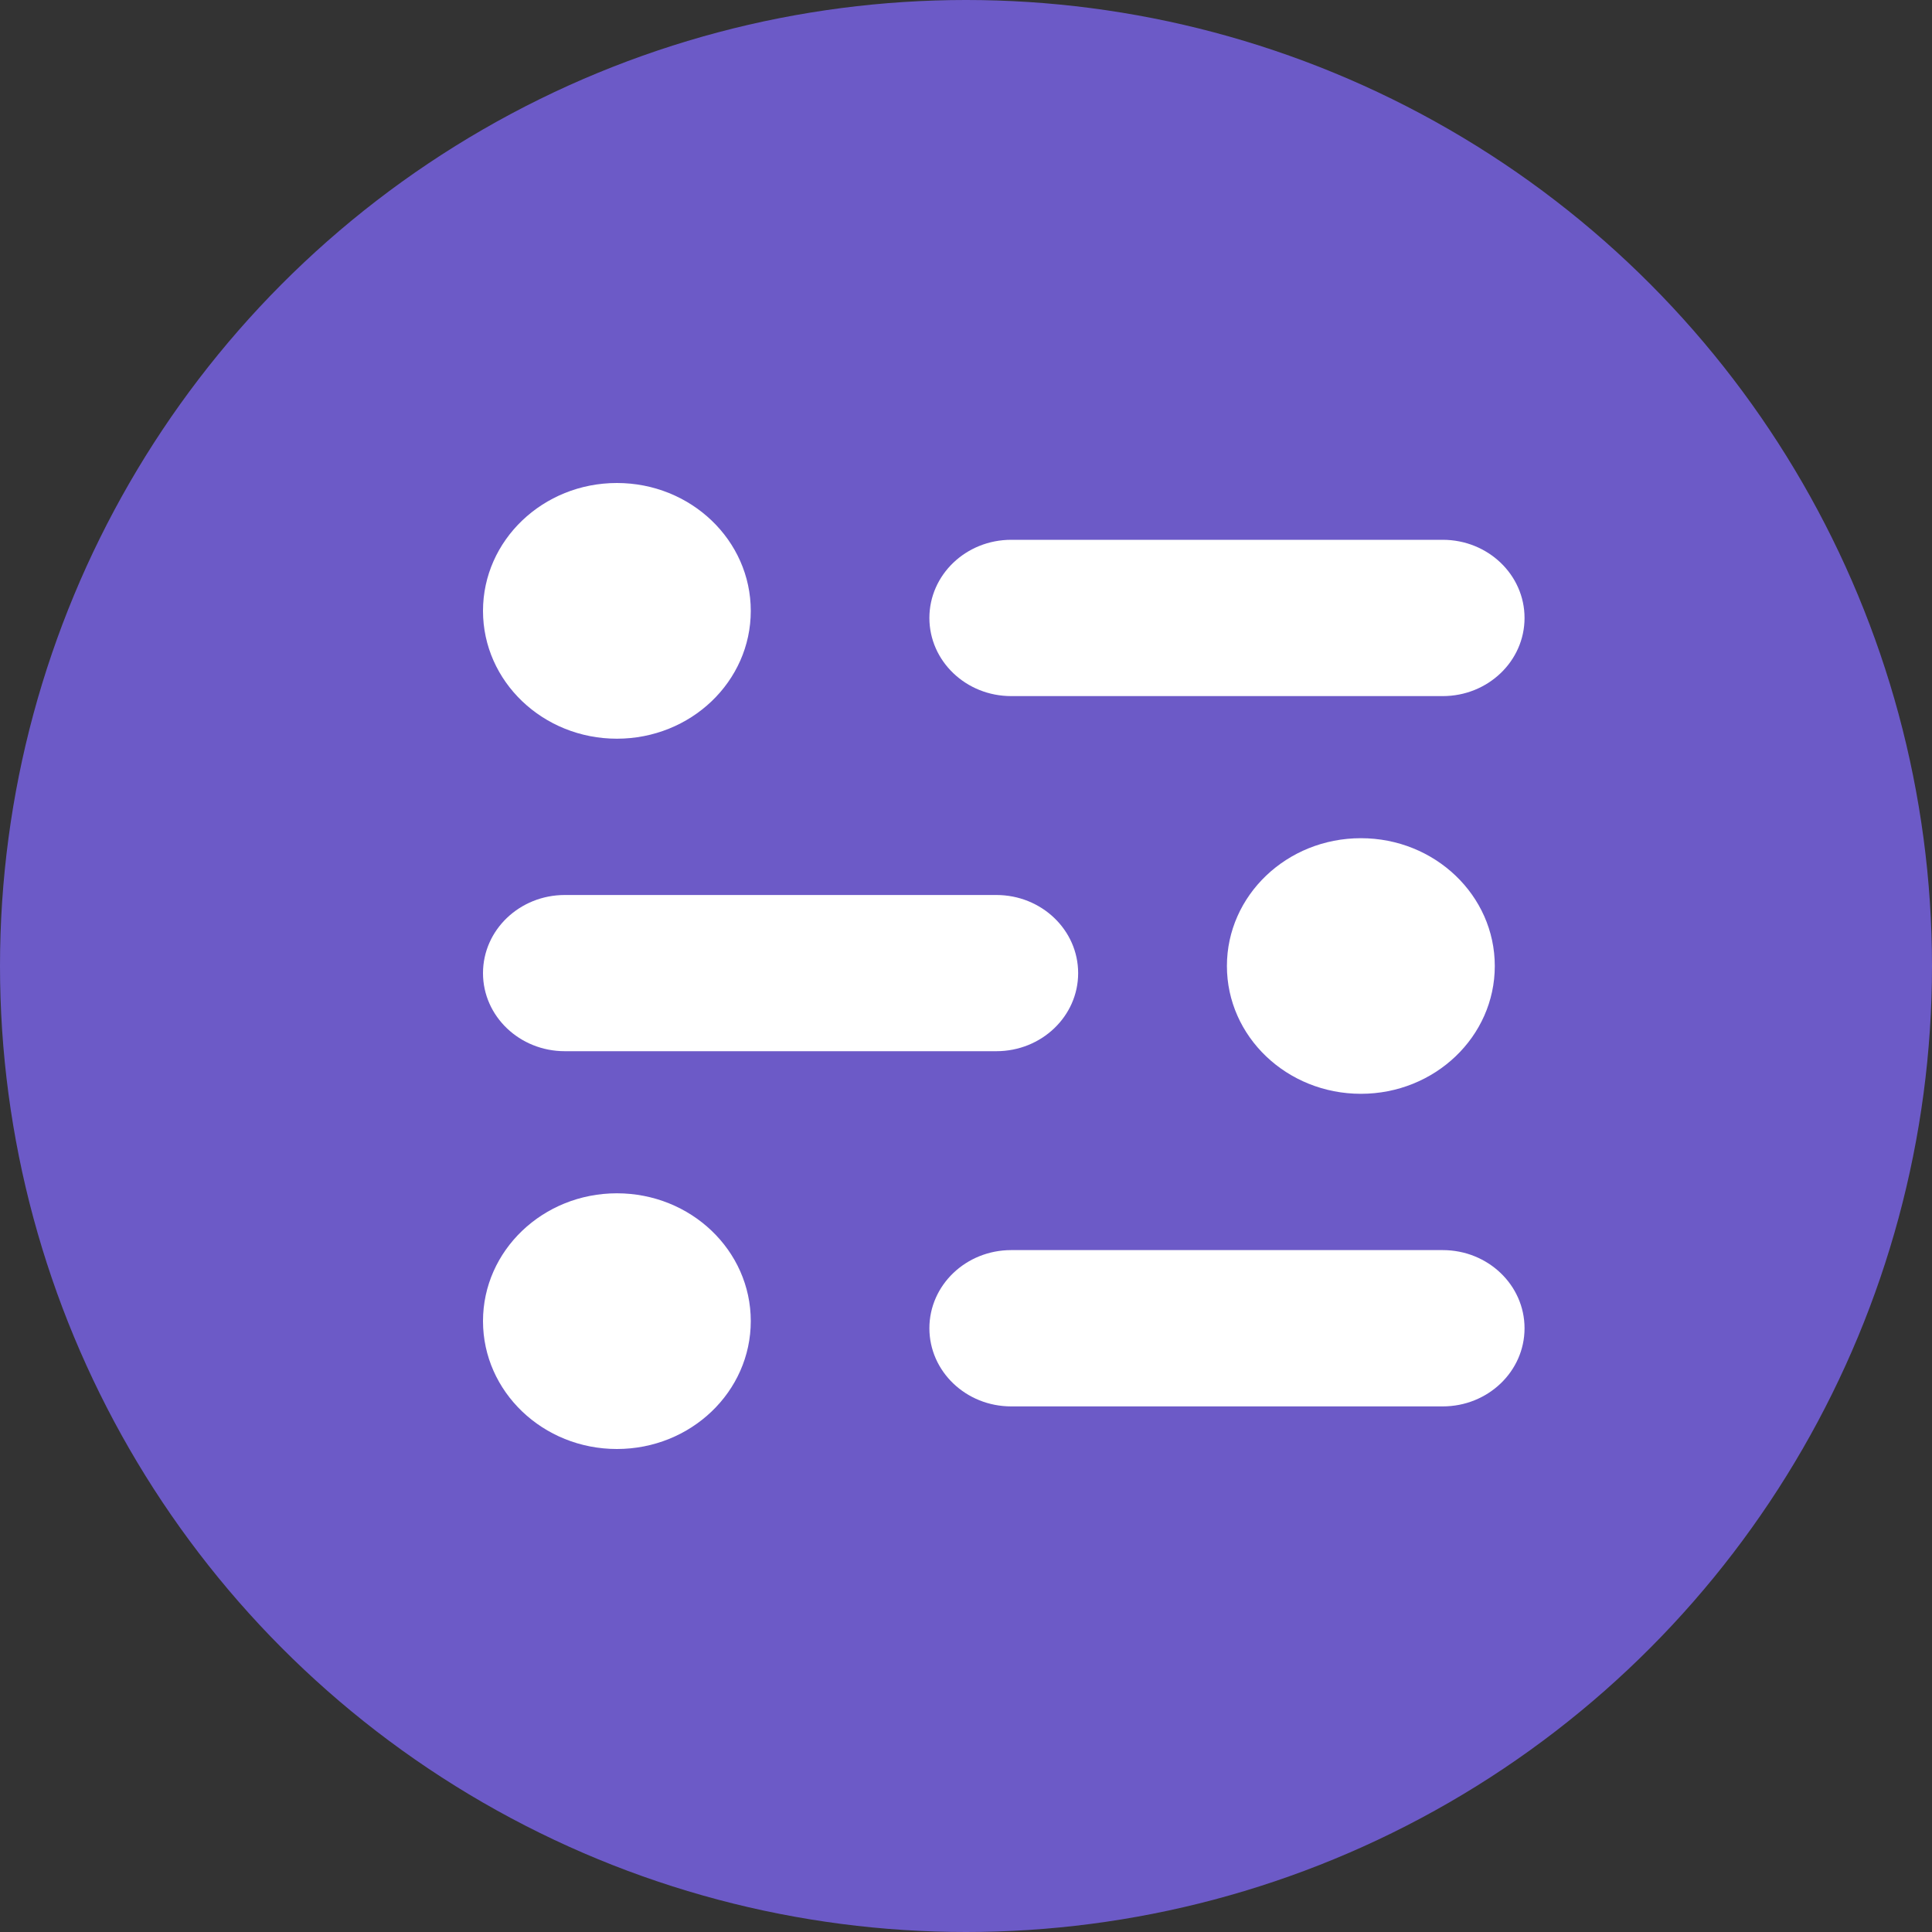 <svg width="20" height="20" viewBox="0 0 20 20" fill="none" xmlns="http://www.w3.org/2000/svg">
<rect x="0" y="0" width="20" height="20" fill="#333333" stroke="none"/>
<g clip-path="url(#clip0_1499_2753)">
<circle cx="10" cy="10" r="10" fill="#6C5AC7"/>
<path d="M7.772 6.324C7.772 7.055 7.152 7.647 6.386 7.647C5.621 7.647 5 7.055 5 6.324C5 5.593 5.621 5 6.386 5C7.152 5 7.772 5.593 7.772 6.324Z" fill="white"/>
<path d="M10.468 5.588C10 5.588 9.621 5.95 9.621 6.397C9.621 6.844 10 7.206 10.468 7.206H14.935C15.403 7.206 15.782 6.844 15.782 6.397C15.782 5.95 15.403 5.588 14.935 5.588H10.468Z" fill="white"/>
<path d="M10.468 12.941C10 12.941 9.621 13.303 9.621 13.75C9.621 14.197 10 14.559 10.468 14.559H14.935C15.403 14.559 15.782 14.197 15.782 13.75C15.782 13.303 15.403 12.941 14.935 12.941H10.468Z" fill="white"/>
<path d="M5 10.074C5 9.627 5.379 9.265 5.847 9.265H10.314C10.782 9.265 11.161 9.627 11.161 10.074C11.161 10.52 10.782 10.882 10.314 10.882H5.847C5.379 10.882 5 10.52 5 10.074Z" fill="white"/>
<path d="M6.386 15C7.152 15 7.772 14.407 7.772 13.676C7.772 12.945 7.152 12.353 6.386 12.353C5.621 12.353 5 12.945 5 13.676C5 14.407 5.621 15 6.386 15Z" fill="white"/>
<path d="M15.474 10C15.474 10.731 14.853 11.323 14.088 11.323C13.322 11.323 12.701 10.731 12.701 10C12.701 9.269 13.322 8.677 14.088 8.677C14.853 8.677 15.474 9.269 15.474 10Z" fill="white"/>
</g>
<defs>
<clipPath id="clip0_1499_2753">
<rect width="20" height="20" fill="white"/>
</clipPath>
</defs>
</svg>
